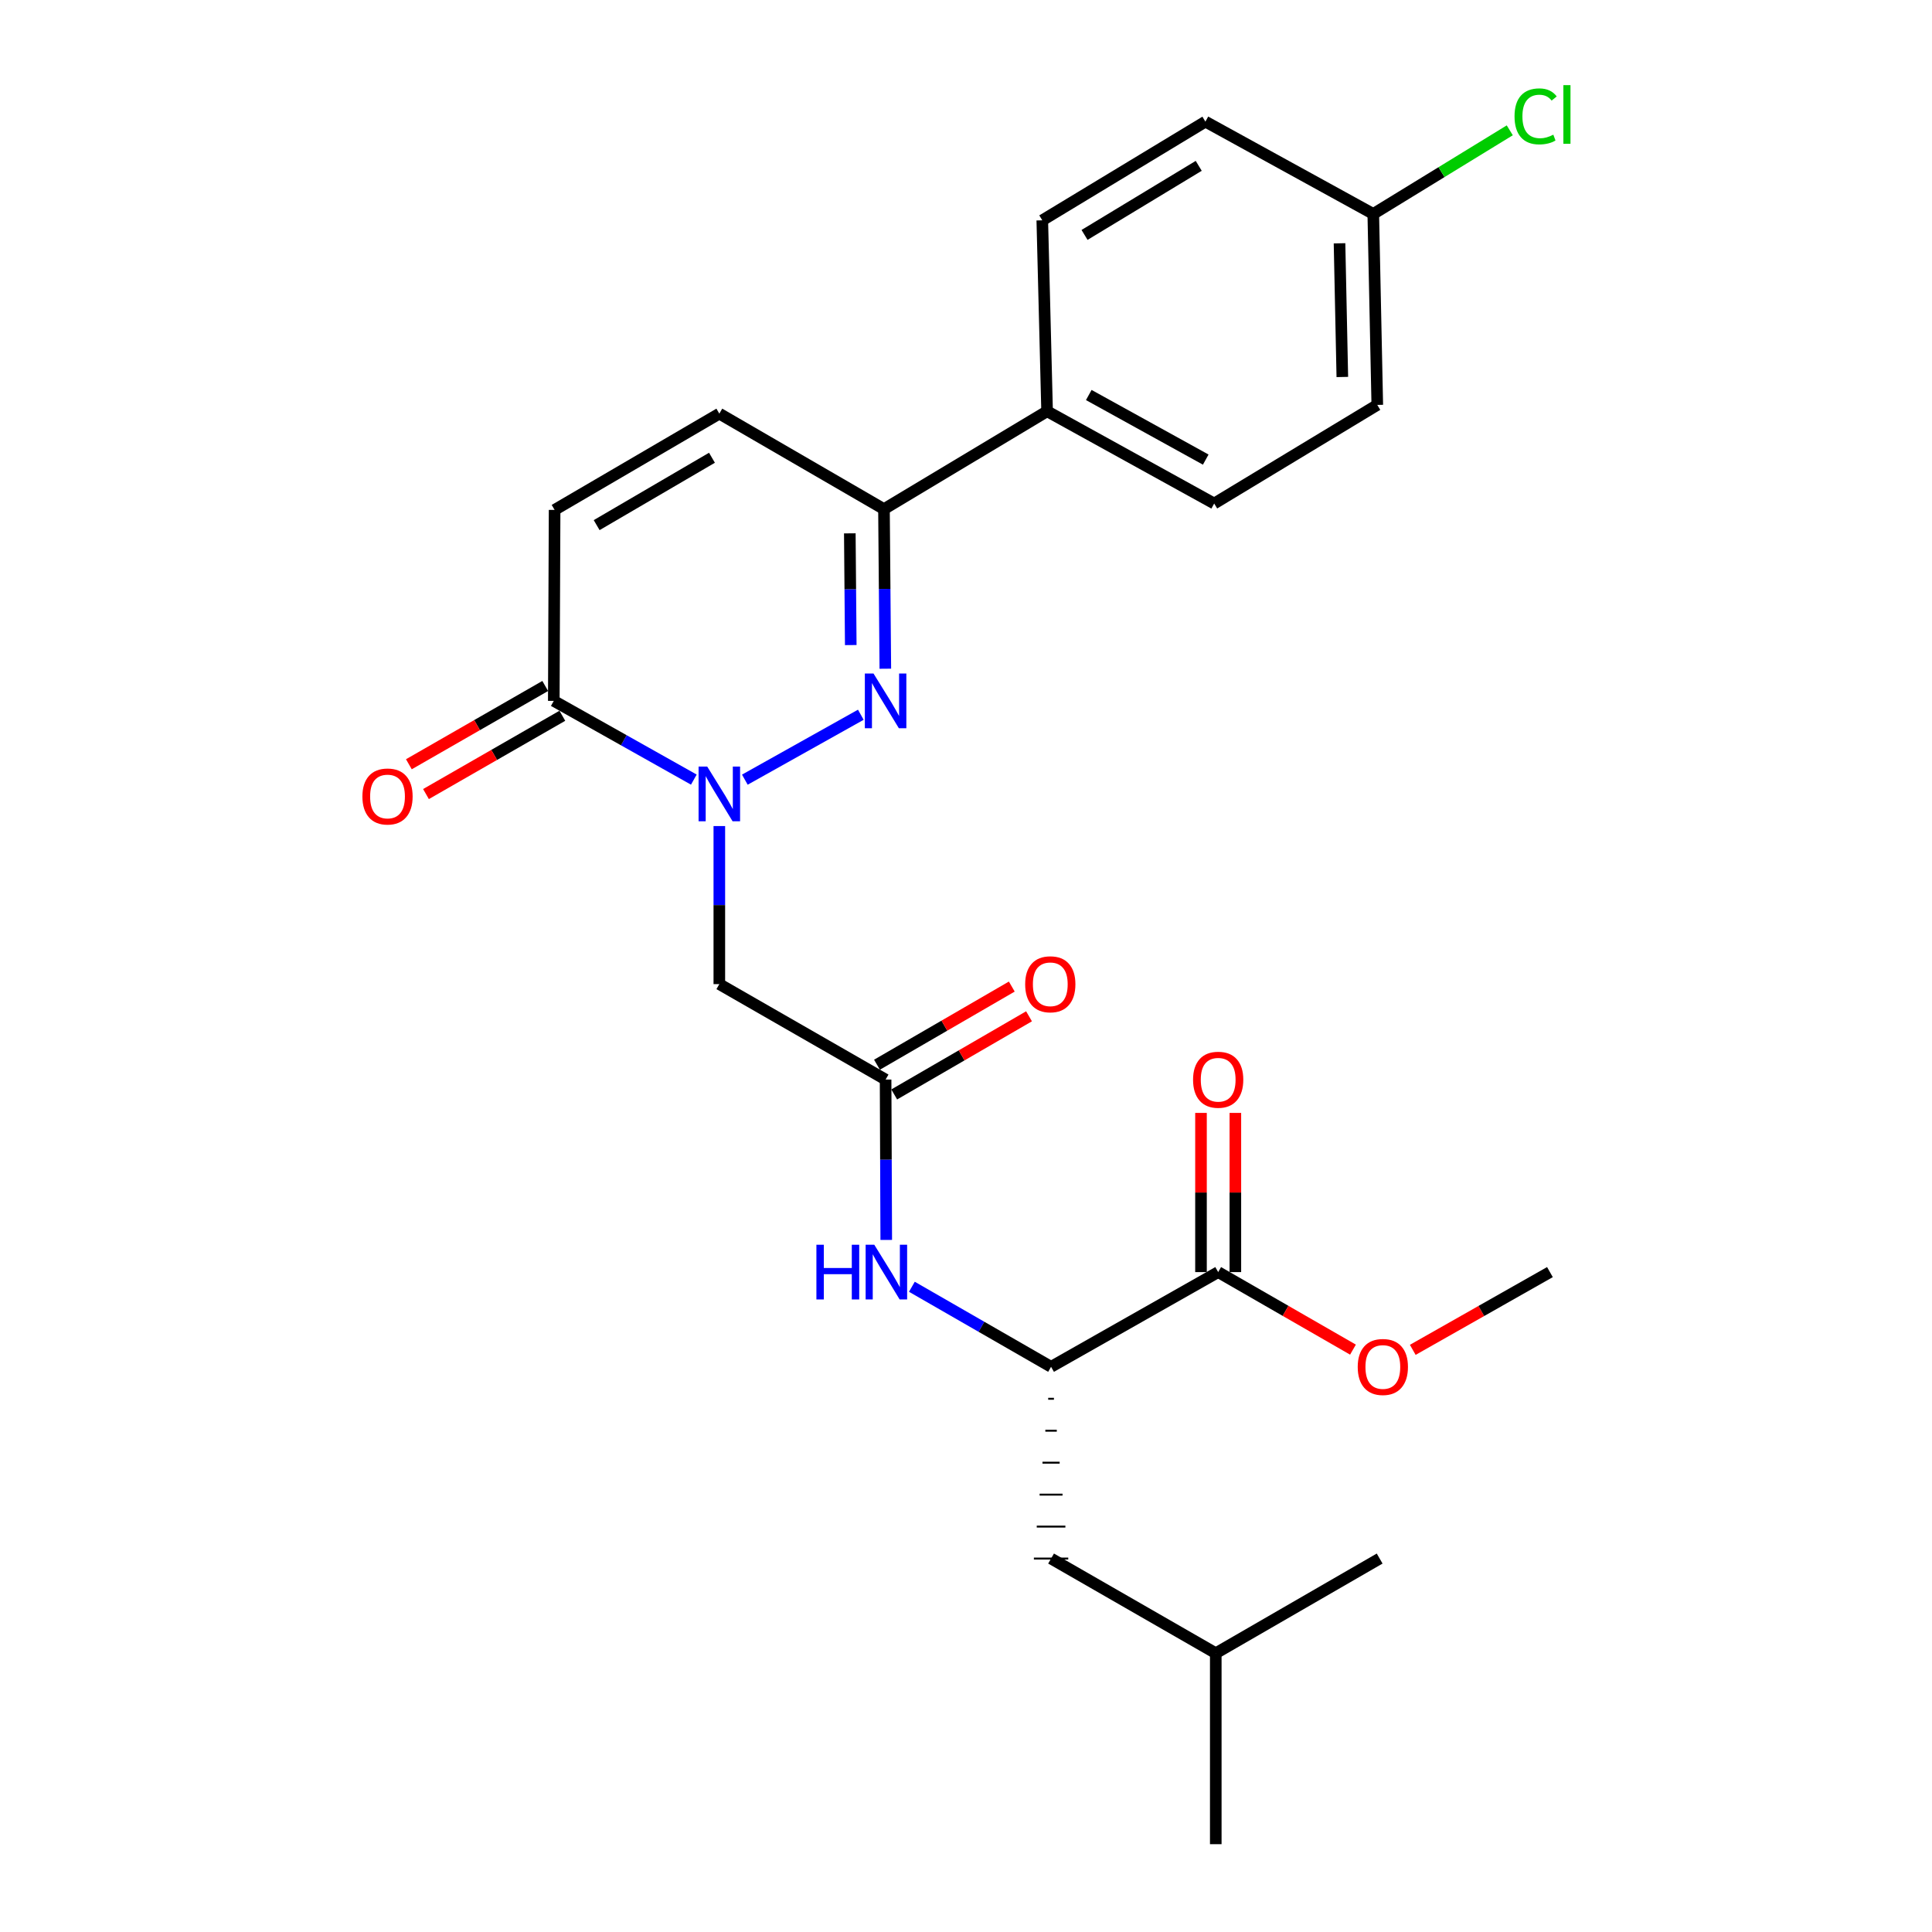<?xml version='1.0' encoding='iso-8859-1'?>
<svg version='1.1' baseProfile='full'
              xmlns='http://www.w3.org/2000/svg'
                      xmlns:rdkit='http://www.rdkit.org/xml'
                      xmlns:xlink='http://www.w3.org/1999/xlink'
                  xml:space='preserve'
width='1000px' height='1000px' viewBox='0 0 1000 1000'>
<!-- END OF HEADER -->
<rect style='opacity:1.0;fill:#FFFFFF;stroke:none' width='1000' height='1000' x='0' y='0'> </rect>
<path class='bond-0' d='M 385.53,403.554 L 445.558,369.952' style='fill:none;fill-rule:evenodd;stroke:#0000FF;stroke-width:6px;stroke-linecap:butt;stroke-linejoin:miter;stroke-opacity:1' />
<path class='bond-1' d='M 359.126,403.526 L 322.883,383.149' style='fill:none;fill-rule:evenodd;stroke:#0000FF;stroke-width:6px;stroke-linecap:butt;stroke-linejoin:miter;stroke-opacity:1' />
<path class='bond-1' d='M 322.883,383.149 L 286.639,362.772' style='fill:none;fill-rule:evenodd;stroke:#000000;stroke-width:6px;stroke-linecap:butt;stroke-linejoin:miter;stroke-opacity:1' />
<path class='bond-2' d='M 372.324,427.567 L 372.324,468.473' style='fill:none;fill-rule:evenodd;stroke:#0000FF;stroke-width:6px;stroke-linecap:butt;stroke-linejoin:miter;stroke-opacity:1' />
<path class='bond-2' d='M 372.324,468.473 L 372.324,509.379' style='fill:none;fill-rule:evenodd;stroke:#000000;stroke-width:6px;stroke-linecap:butt;stroke-linejoin:miter;stroke-opacity:1' />
<path class='bond-3' d='M 458.244,346.13 L 457.894,304.825' style='fill:none;fill-rule:evenodd;stroke:#0000FF;stroke-width:6px;stroke-linecap:butt;stroke-linejoin:miter;stroke-opacity:1' />
<path class='bond-3' d='M 457.894,304.825 L 457.545,263.519' style='fill:none;fill-rule:evenodd;stroke:#000000;stroke-width:6px;stroke-linecap:butt;stroke-linejoin:miter;stroke-opacity:1' />
<path class='bond-3' d='M 440.352,333.889 L 440.108,304.975' style='fill:none;fill-rule:evenodd;stroke:#0000FF;stroke-width:6px;stroke-linecap:butt;stroke-linejoin:miter;stroke-opacity:1' />
<path class='bond-3' d='M 440.108,304.975 L 439.863,276.061' style='fill:none;fill-rule:evenodd;stroke:#000000;stroke-width:6px;stroke-linecap:butt;stroke-linejoin:miter;stroke-opacity:1' />
<path class='bond-5' d='M 286.639,362.772 L 287.064,263.924' style='fill:none;fill-rule:evenodd;stroke:#000000;stroke-width:6px;stroke-linecap:butt;stroke-linejoin:miter;stroke-opacity:1' />
<path class='bond-11' d='M 282.21,355.059 L 246.92,375.32' style='fill:none;fill-rule:evenodd;stroke:#000000;stroke-width:6px;stroke-linecap:butt;stroke-linejoin:miter;stroke-opacity:1' />
<path class='bond-11' d='M 246.92,375.32 L 211.631,395.58' style='fill:none;fill-rule:evenodd;stroke:#FF0000;stroke-width:6px;stroke-linecap:butt;stroke-linejoin:miter;stroke-opacity:1' />
<path class='bond-11' d='M 291.067,370.485 L 255.777,390.745' style='fill:none;fill-rule:evenodd;stroke:#000000;stroke-width:6px;stroke-linecap:butt;stroke-linejoin:miter;stroke-opacity:1' />
<path class='bond-11' d='M 255.777,390.745 L 220.487,411.006' style='fill:none;fill-rule:evenodd;stroke:#FF0000;stroke-width:6px;stroke-linecap:butt;stroke-linejoin:miter;stroke-opacity:1' />
<path class='bond-4' d='M 372.324,509.379 L 458.385,558.788' style='fill:none;fill-rule:evenodd;stroke:#000000;stroke-width:6px;stroke-linecap:butt;stroke-linejoin:miter;stroke-opacity:1' />
<path class='bond-10' d='M 457.545,263.519 L 541.975,212.865' style='fill:none;fill-rule:evenodd;stroke:#000000;stroke-width:6px;stroke-linecap:butt;stroke-linejoin:miter;stroke-opacity:1' />
<path class='bond-26' d='M 457.545,263.519 L 372.324,214.1' style='fill:none;fill-rule:evenodd;stroke:#000000;stroke-width:6px;stroke-linecap:butt;stroke-linejoin:miter;stroke-opacity:1' />
<path class='bond-7' d='M 458.385,558.788 L 458.554,600.287' style='fill:none;fill-rule:evenodd;stroke:#000000;stroke-width:6px;stroke-linecap:butt;stroke-linejoin:miter;stroke-opacity:1' />
<path class='bond-7' d='M 458.554,600.287 L 458.722,641.785' style='fill:none;fill-rule:evenodd;stroke:#0000FF;stroke-width:6px;stroke-linecap:butt;stroke-linejoin:miter;stroke-opacity:1' />
<path class='bond-12' d='M 462.845,566.482 L 497.734,546.259' style='fill:none;fill-rule:evenodd;stroke:#000000;stroke-width:6px;stroke-linecap:butt;stroke-linejoin:miter;stroke-opacity:1' />
<path class='bond-12' d='M 497.734,546.259 L 532.622,526.036' style='fill:none;fill-rule:evenodd;stroke:#FF0000;stroke-width:6px;stroke-linecap:butt;stroke-linejoin:miter;stroke-opacity:1' />
<path class='bond-12' d='M 453.925,551.093 L 488.814,530.87' style='fill:none;fill-rule:evenodd;stroke:#000000;stroke-width:6px;stroke-linecap:butt;stroke-linejoin:miter;stroke-opacity:1' />
<path class='bond-12' d='M 488.814,530.87 L 523.702,510.647' style='fill:none;fill-rule:evenodd;stroke:#FF0000;stroke-width:6px;stroke-linecap:butt;stroke-linejoin:miter;stroke-opacity:1' />
<path class='bond-6' d='M 287.064,263.924 L 372.324,214.1' style='fill:none;fill-rule:evenodd;stroke:#000000;stroke-width:6px;stroke-linecap:butt;stroke-linejoin:miter;stroke-opacity:1' />
<path class='bond-6' d='M 308.827,271.808 L 368.509,236.931' style='fill:none;fill-rule:evenodd;stroke:#000000;stroke-width:6px;stroke-linecap:butt;stroke-linejoin:miter;stroke-opacity:1' />
<path class='bond-8' d='M 471.988,666.027 L 508.01,686.744' style='fill:none;fill-rule:evenodd;stroke:#0000FF;stroke-width:6px;stroke-linecap:butt;stroke-linejoin:miter;stroke-opacity:1' />
<path class='bond-8' d='M 508.01,686.744 L 544.031,707.46' style='fill:none;fill-rule:evenodd;stroke:#000000;stroke-width:6px;stroke-linecap:butt;stroke-linejoin:miter;stroke-opacity:1' />
<path class='bond-9' d='M 544.031,707.46 L 630.526,658.436' style='fill:none;fill-rule:evenodd;stroke:#000000;stroke-width:6px;stroke-linecap:butt;stroke-linejoin:miter;stroke-opacity:1' />
<path class='bond-14' d='M 542.548,724.001 L 545.513,724.001' style='fill:none;fill-rule:evenodd;stroke:#000000;stroke-width:1.0px;stroke-linecap:butt;stroke-linejoin:miter;stroke-opacity:1' />
<path class='bond-14' d='M 541.066,740.541 L 546.995,740.541' style='fill:none;fill-rule:evenodd;stroke:#000000;stroke-width:1.0px;stroke-linecap:butt;stroke-linejoin:miter;stroke-opacity:1' />
<path class='bond-14' d='M 539.584,757.082 L 548.478,757.082' style='fill:none;fill-rule:evenodd;stroke:#000000;stroke-width:1.0px;stroke-linecap:butt;stroke-linejoin:miter;stroke-opacity:1' />
<path class='bond-14' d='M 538.102,773.622 L 549.96,773.622' style='fill:none;fill-rule:evenodd;stroke:#000000;stroke-width:1.0px;stroke-linecap:butt;stroke-linejoin:miter;stroke-opacity:1' />
<path class='bond-14' d='M 536.619,790.163 L 551.442,790.163' style='fill:none;fill-rule:evenodd;stroke:#000000;stroke-width:1.0px;stroke-linecap:butt;stroke-linejoin:miter;stroke-opacity:1' />
<path class='bond-14' d='M 535.137,806.703 L 552.924,806.703' style='fill:none;fill-rule:evenodd;stroke:#000000;stroke-width:1.0px;stroke-linecap:butt;stroke-linejoin:miter;stroke-opacity:1' />
<path class='bond-13' d='M 639.42,658.436 L 639.42,617.238' style='fill:none;fill-rule:evenodd;stroke:#000000;stroke-width:6px;stroke-linecap:butt;stroke-linejoin:miter;stroke-opacity:1' />
<path class='bond-13' d='M 639.42,617.238 L 639.42,576.039' style='fill:none;fill-rule:evenodd;stroke:#FF0000;stroke-width:6px;stroke-linecap:butt;stroke-linejoin:miter;stroke-opacity:1' />
<path class='bond-13' d='M 621.633,658.436 L 621.633,617.238' style='fill:none;fill-rule:evenodd;stroke:#000000;stroke-width:6px;stroke-linecap:butt;stroke-linejoin:miter;stroke-opacity:1' />
<path class='bond-13' d='M 621.633,617.238 L 621.633,576.039' style='fill:none;fill-rule:evenodd;stroke:#FF0000;stroke-width:6px;stroke-linecap:butt;stroke-linejoin:miter;stroke-opacity:1' />
<path class='bond-18' d='M 630.526,658.436 L 665.413,678.503' style='fill:none;fill-rule:evenodd;stroke:#000000;stroke-width:6px;stroke-linecap:butt;stroke-linejoin:miter;stroke-opacity:1' />
<path class='bond-18' d='M 665.413,678.503 L 700.299,698.569' style='fill:none;fill-rule:evenodd;stroke:#FF0000;stroke-width:6px;stroke-linecap:butt;stroke-linejoin:miter;stroke-opacity:1' />
<path class='bond-15' d='M 541.975,212.865 L 628.461,260.623' style='fill:none;fill-rule:evenodd;stroke:#000000;stroke-width:6px;stroke-linecap:butt;stroke-linejoin:miter;stroke-opacity:1' />
<path class='bond-15' d='M 563.547,204.457 L 624.087,237.889' style='fill:none;fill-rule:evenodd;stroke:#000000;stroke-width:6px;stroke-linecap:butt;stroke-linejoin:miter;stroke-opacity:1' />
<path class='bond-16' d='M 541.975,212.865 L 539.485,114.036' style='fill:none;fill-rule:evenodd;stroke:#000000;stroke-width:6px;stroke-linecap:butt;stroke-linejoin:miter;stroke-opacity:1' />
<path class='bond-22' d='M 544.031,806.703 L 629.281,855.707' style='fill:none;fill-rule:evenodd;stroke:#000000;stroke-width:6px;stroke-linecap:butt;stroke-linejoin:miter;stroke-opacity:1' />
<path class='bond-19' d='M 628.461,260.623 L 712.882,209.584' style='fill:none;fill-rule:evenodd;stroke:#000000;stroke-width:6px;stroke-linecap:butt;stroke-linejoin:miter;stroke-opacity:1' />
<path class='bond-20' d='M 539.485,114.036 L 623.915,62.957' style='fill:none;fill-rule:evenodd;stroke:#000000;stroke-width:6px;stroke-linecap:butt;stroke-linejoin:miter;stroke-opacity:1' />
<path class='bond-20' d='M 561.357,121.593 L 620.458,85.838' style='fill:none;fill-rule:evenodd;stroke:#000000;stroke-width:6px;stroke-linecap:butt;stroke-linejoin:miter;stroke-opacity:1' />
<path class='bond-17' d='M 710.806,110.736 L 623.915,62.957' style='fill:none;fill-rule:evenodd;stroke:#000000;stroke-width:6px;stroke-linecap:butt;stroke-linejoin:miter;stroke-opacity:1' />
<path class='bond-21' d='M 710.806,110.736 L 746.132,89.093' style='fill:none;fill-rule:evenodd;stroke:#000000;stroke-width:6px;stroke-linecap:butt;stroke-linejoin:miter;stroke-opacity:1' />
<path class='bond-21' d='M 746.132,89.093 L 781.458,67.451' style='fill:none;fill-rule:evenodd;stroke:#00CC00;stroke-width:6px;stroke-linecap:butt;stroke-linejoin:miter;stroke-opacity:1' />
<path class='bond-27' d='M 710.806,110.736 L 712.882,209.584' style='fill:none;fill-rule:evenodd;stroke:#000000;stroke-width:6px;stroke-linecap:butt;stroke-linejoin:miter;stroke-opacity:1' />
<path class='bond-27' d='M 693.334,125.936 L 694.787,195.13' style='fill:none;fill-rule:evenodd;stroke:#000000;stroke-width:6px;stroke-linecap:butt;stroke-linejoin:miter;stroke-opacity:1' />
<path class='bond-23' d='M 731.243,698.682 L 766.743,678.559' style='fill:none;fill-rule:evenodd;stroke:#FF0000;stroke-width:6px;stroke-linecap:butt;stroke-linejoin:miter;stroke-opacity:1' />
<path class='bond-23' d='M 766.743,678.559 L 802.243,658.436' style='fill:none;fill-rule:evenodd;stroke:#000000;stroke-width:6px;stroke-linecap:butt;stroke-linejoin:miter;stroke-opacity:1' />
<path class='bond-24' d='M 629.281,855.707 L 714.107,806.703' style='fill:none;fill-rule:evenodd;stroke:#000000;stroke-width:6px;stroke-linecap:butt;stroke-linejoin:miter;stroke-opacity:1' />
<path class='bond-25' d='M 629.281,855.707 L 629.281,954.545' style='fill:none;fill-rule:evenodd;stroke:#000000;stroke-width:6px;stroke-linecap:butt;stroke-linejoin:miter;stroke-opacity:1' />
<path  class='atom-0' d='M 366.064 396.786
L 375.344 411.786
Q 376.264 413.266, 377.744 415.946
Q 379.224 418.626, 379.304 418.786
L 379.304 396.786
L 383.064 396.786
L 383.064 425.106
L 379.184 425.106
L 369.224 408.706
Q 368.064 406.786, 366.824 404.586
Q 365.624 402.386, 365.264 401.706
L 365.264 425.106
L 361.584 425.106
L 361.584 396.786
L 366.064 396.786
' fill='#0000FF'/>
<path  class='atom-1' d='M 452.125 348.612
L 461.405 363.612
Q 462.325 365.092, 463.805 367.772
Q 465.285 370.452, 465.365 370.612
L 465.365 348.612
L 469.125 348.612
L 469.125 376.932
L 465.245 376.932
L 455.285 360.532
Q 454.125 358.612, 452.885 356.412
Q 451.685 354.212, 451.325 353.532
L 451.325 376.932
L 447.645 376.932
L 447.645 348.612
L 452.125 348.612
' fill='#0000FF'/>
<path  class='atom-8' d='M 422.57 644.276
L 426.41 644.276
L 426.41 656.316
L 440.89 656.316
L 440.89 644.276
L 444.73 644.276
L 444.73 672.596
L 440.89 672.596
L 440.89 659.516
L 426.41 659.516
L 426.41 672.596
L 422.57 672.596
L 422.57 644.276
' fill='#0000FF'/>
<path  class='atom-8' d='M 452.53 644.276
L 461.81 659.276
Q 462.73 660.756, 464.21 663.436
Q 465.69 666.116, 465.77 666.276
L 465.77 644.276
L 469.53 644.276
L 469.53 672.596
L 465.65 672.596
L 455.69 656.196
Q 454.53 654.276, 453.29 652.076
Q 452.09 649.876, 451.73 649.196
L 451.73 672.596
L 448.05 672.596
L 448.05 644.276
L 452.53 644.276
' fill='#0000FF'/>
<path  class='atom-12' d='M 187.578 412.261
Q 187.578 405.461, 190.938 401.661
Q 194.298 397.861, 200.578 397.861
Q 206.858 397.861, 210.218 401.661
Q 213.578 405.461, 213.578 412.261
Q 213.578 419.141, 210.178 423.061
Q 206.778 426.941, 200.578 426.941
Q 194.338 426.941, 190.938 423.061
Q 187.578 419.181, 187.578 412.261
M 200.578 423.741
Q 204.898 423.741, 207.218 420.861
Q 209.578 417.941, 209.578 412.261
Q 209.578 406.701, 207.218 403.901
Q 204.898 401.061, 200.578 401.061
Q 196.258 401.061, 193.898 403.861
Q 191.578 406.661, 191.578 412.261
Q 191.578 417.981, 193.898 420.861
Q 196.258 423.741, 200.578 423.741
' fill='#FF0000'/>
<path  class='atom-13' d='M 530.626 509.459
Q 530.626 502.659, 533.986 498.859
Q 537.346 495.059, 543.626 495.059
Q 549.906 495.059, 553.266 498.859
Q 556.626 502.659, 556.626 509.459
Q 556.626 516.339, 553.226 520.259
Q 549.826 524.139, 543.626 524.139
Q 537.386 524.139, 533.986 520.259
Q 530.626 516.379, 530.626 509.459
M 543.626 520.939
Q 547.946 520.939, 550.266 518.059
Q 552.626 515.139, 552.626 509.459
Q 552.626 503.899, 550.266 501.099
Q 547.946 498.259, 543.626 498.259
Q 539.306 498.259, 536.946 501.059
Q 534.626 503.859, 534.626 509.459
Q 534.626 515.179, 536.946 518.059
Q 539.306 520.939, 543.626 520.939
' fill='#FF0000'/>
<path  class='atom-14' d='M 617.526 558.868
Q 617.526 552.068, 620.886 548.268
Q 624.246 544.468, 630.526 544.468
Q 636.806 544.468, 640.166 548.268
Q 643.526 552.068, 643.526 558.868
Q 643.526 565.748, 640.126 569.668
Q 636.726 573.548, 630.526 573.548
Q 624.286 573.548, 620.886 569.668
Q 617.526 565.788, 617.526 558.868
M 630.526 570.348
Q 634.846 570.348, 637.166 567.468
Q 639.526 564.548, 639.526 558.868
Q 639.526 553.308, 637.166 550.508
Q 634.846 547.668, 630.526 547.668
Q 626.206 547.668, 623.846 550.468
Q 621.526 553.268, 621.526 558.868
Q 621.526 564.588, 623.846 567.468
Q 626.206 570.348, 630.526 570.348
' fill='#FF0000'/>
<path  class='atom-19' d='M 702.757 707.54
Q 702.757 700.74, 706.117 696.94
Q 709.477 693.14, 715.757 693.14
Q 722.037 693.14, 725.397 696.94
Q 728.757 700.74, 728.757 707.54
Q 728.757 714.42, 725.357 718.34
Q 721.957 722.22, 715.757 722.22
Q 709.517 722.22, 706.117 718.34
Q 702.757 714.46, 702.757 707.54
M 715.757 719.02
Q 720.077 719.02, 722.397 716.14
Q 724.757 713.22, 724.757 707.54
Q 724.757 701.98, 722.397 699.18
Q 720.077 696.34, 715.757 696.34
Q 711.437 696.34, 709.077 699.14
Q 706.757 701.94, 706.757 707.54
Q 706.757 713.26, 709.077 716.14
Q 711.437 719.02, 715.757 719.02
' fill='#FF0000'/>
<path  class='atom-22' d='M 783.921 60.231
Q 783.921 53.191, 787.201 49.511
Q 790.521 45.791, 796.801 45.791
Q 802.641 45.791, 805.761 49.911
L 803.121 52.071
Q 800.841 49.071, 796.801 49.071
Q 792.521 49.071, 790.241 51.951
Q 788.001 54.791, 788.001 60.231
Q 788.001 65.831, 790.321 68.711
Q 792.681 71.591, 797.241 71.591
Q 800.361 71.591, 804.001 69.711
L 805.121 72.711
Q 803.641 73.671, 801.401 74.231
Q 799.161 74.791, 796.681 74.791
Q 790.521 74.791, 787.201 71.031
Q 783.921 67.271, 783.921 60.231
' fill='#00CC00'/>
<path  class='atom-22' d='M 809.201 44.071
L 812.881 44.071
L 812.881 74.431
L 809.201 74.431
L 809.201 44.071
' fill='#00CC00'/>
</svg>
